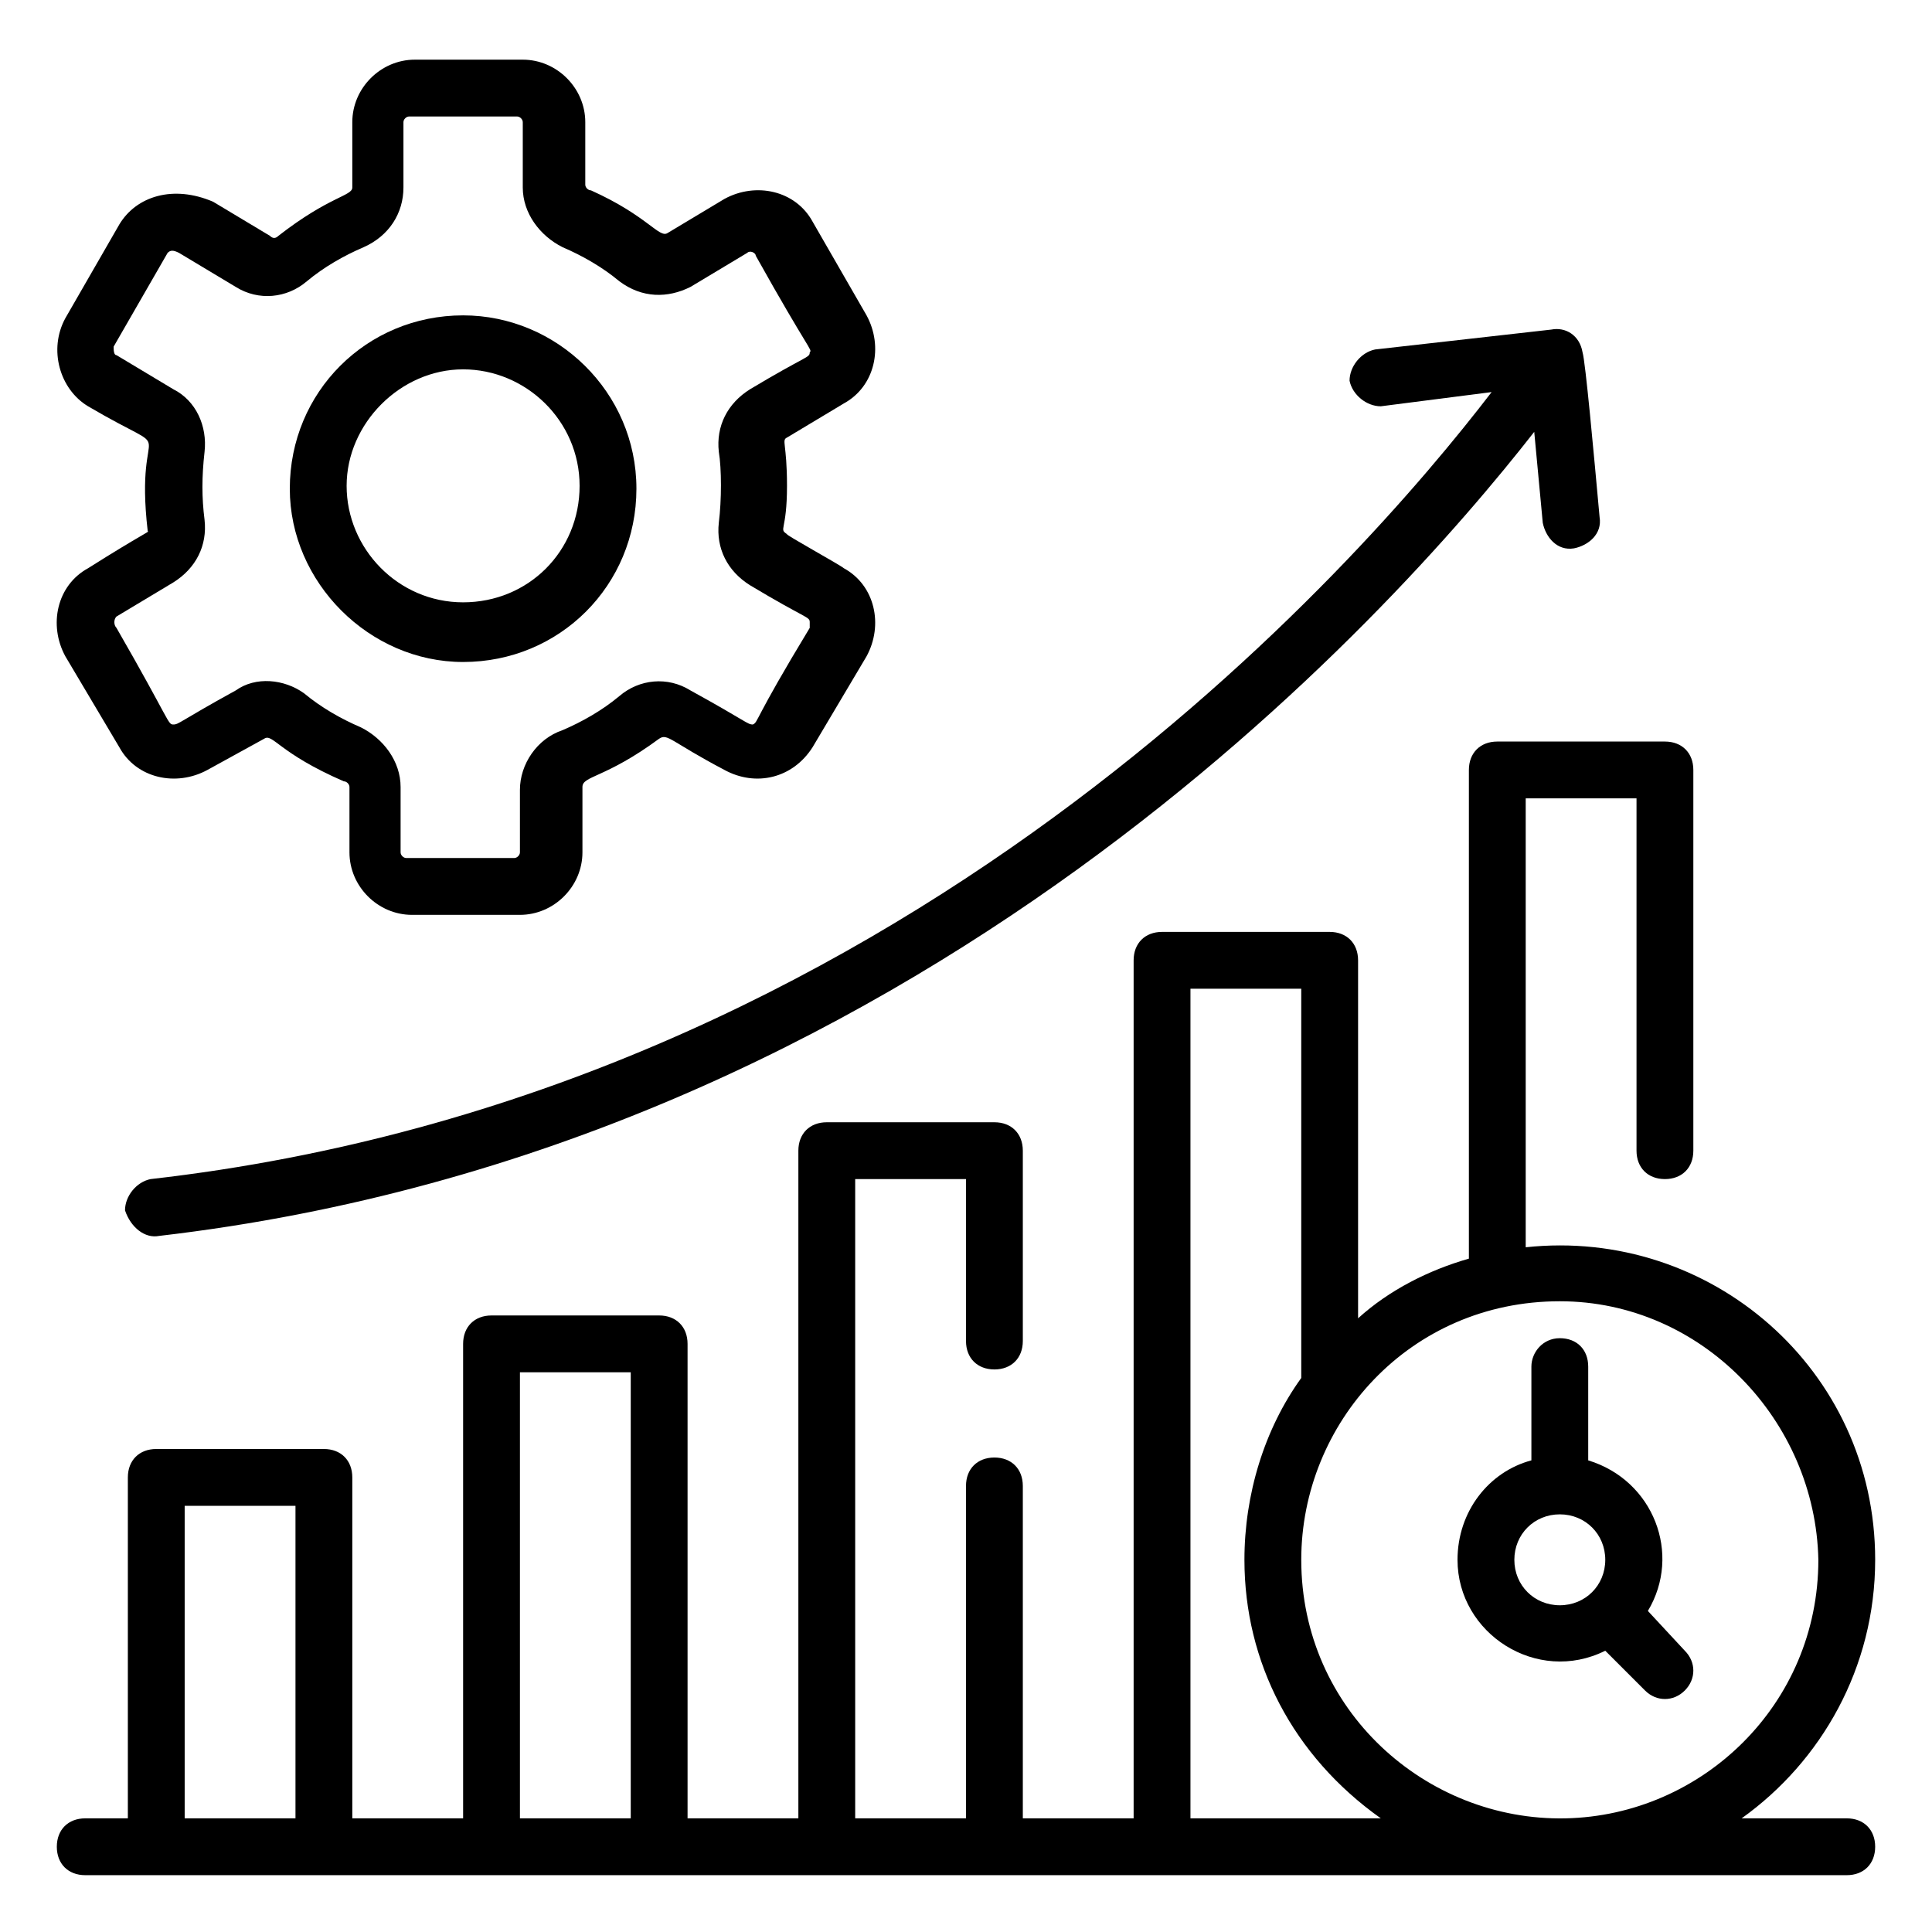 <svg xmlns="http://www.w3.org/2000/svg" id="Layer_1" height="512" viewBox="0 0 68 68" width="512"><g id="_x31_03"><path d="m3.1 20c-1.1.6-1.4 2-.8 3.1l1.9 3.2c.6 1.1 2 1.4 3.1.8l2-1.1c.3-.2.5.5 2.8 1.5.1 0 .2.1.2.2v2.3c0 1.2 1 2.2 2.2 2.2h3.8c1.2 0 2.2-1 2.2-2.2v-2.3c0-.4.8-.3 2.7-1.7.3-.2.4.1 2.3 1.1 1.1.6 2.4.3 3.1-.8l1.9-3.2c.6-1.1.3-2.5-.8-3.1-.1-.1-2.1-1.2-2-1.2-.3-.2 0-.1 0-1.7 0-1.5-.2-1.6 0-1.7l2-1.2c1.1-.6 1.4-2 .8-3.1l-1.9-3.3c-.6-1.1-2-1.4-3.1-.8l-2 1.2c-.3.2-.7-.6-2.7-1.5-.1 0-.2-.1-.2-.2v-2.2c0-1.2-1-2.2-2.2-2.2h-3.8c-1.2 0-2.2 1-2.2 2.2v2.3c0 .3-.8.3-2.6 1.7-.1.1-.2.1-.3 0l-2-1.2c-1.4-.6-2.7-.2-3.3.8l-1.9 3.3c-.6 1.1-.2 2.5.8 3.1 3.4 2 1.6.1 2.1 4.4.1 0-.2.1-2.1 1.3zm4.1-4.1c.1-.9-.3-1.8-1.1-2.2l-2-1.2c-.1 0-.1-.2-.1-.3l1.9-3.3c.1-.1.2-.1.4 0l2 1.2c.8.5 1.8.4 2.5-.2.6-.5 1.3-.9 2-1.2.9-.4 1.4-1.2 1.4-2.1v-2.3c0-.1.1-.2.2-.2h3.8c.1 0 .2.1.2.2v2.3c0 .9.6 1.7 1.4 2.1.7.3 1.4.7 2 1.2.8.6 1.7.6 2.5.2l2-1.2c.1-.1.3 0 .3.1 1.9 3.4 2 3.3 1.9 3.4 0 .2-.1.1-2.1 1.3-.8.5-1.2 1.3-1.1 2.2.1.6.1 1.7 0 2.5-.1.9.3 1.7 1.1 2.2 2 1.2 2.1 1.1 2.1 1.3v.2c-2 3.3-1.8 3.3-2 3.4-.2 0-.2-.1-2.2-1.2-.8-.5-1.8-.4-2.5.2-.6.5-1.3.9-2 1.2-.9.3-1.5 1.2-1.5 2.1v2.2c0 .1-.1.2-.2.2h-3.8c-.1 0-.2-.1-.2-.2v-2.3c0-.9-.6-1.7-1.4-2.1-.7-.3-1.4-.7-2-1.2-.7-.5-1.7-.6-2.4-.1-2 1.1-2 1.2-2.2 1.2s-.1-.1-2-3.4c-.1-.1-.1-.3 0-.4l2-1.2c.8-.5 1.2-1.3 1.1-2.2-.1-.8-.1-1.5 0-2.4z"></path><path d="m16.3 23.3c3.4 0 6.1-2.7 6.1-6.1s-2.8-6.1-6.1-6.1c-3.4 0-6.1 2.7-6.1 6.1 0 3.3 2.8 6.1 6.1 6.1zm0-10.3c2.2 0 4.1 1.8 4.1 4.1s-1.8 4.1-4.1 4.1-4.1-1.9-4.1-4.1 1.9-4.1 4.1-4.1z"></path><path d="m5.6 43.5c26.7-3.1 43.4-21.9 48.4-28.3l.3 3.2c.1.5.5 1 1.1.9.5-.1 1-.5.9-1.1-.2-2.2-.5-5.5-.6-5.8-.1-.6-.6-.9-1.1-.8l-6.2.7c-.5.1-.9.6-.9 1.1.1.5.6.9 1.1.9l3.9-.5c-4.6 6-20.8 24.7-47.2 27.7-.5.1-.9.6-.9 1.1.2.6.7 1 1.2.9z"></path><path d="m66 54.9c0-6.7-5.8-11.7-12.3-11v-15.8h3.9v12.4c0 .6.4 1 1 1s1-.4 1-1v-13.4c0-.6-.4-1-1-1h-5.9c-.6 0-1 .4-1 1v17.2c-1.4.4-2.8 1.1-3.9 2.1v-12.6c0-.6-.4-1-1-1h-5.9c-.6 0-1 .4-1 1v30.2h-3.9v-11.7c0-.6-.4-1-1-1s-1 .4-1 1v11.7h-3.9v-22.5h3.9v5.7c0 .6.4 1 1 1s1-.4 1-1v-6.7c0-.6-.4-1-1-1h-5.9c-.6 0-1 .4-1 1v23.5h-3.9v-16.7c0-.6-.4-1-1-1h-5.9c-.6 0-1 .4-1 1v16.7h-3.9v-12c0-.6-.4-1-1-1h-5.9c-.6 0-1 .4-1 1v12h-1.5c-.6 0-1 .4-1 1s.4 1 1 1h62c.6 0 1-.4 1-1s-.4-1-1-1h-3.7c2.8-2 4.7-5.3 4.7-9.1zm-55.6 9.1h-3.9v-11h3.9zm11.8 0h-3.9v-15.7h3.9zm19.7 0v-29.2h3.9v13.7c-1.3 1.8-2 4.1-2 6.4 0 3.6 1.7 6.9 4.8 9.1-.2 0-7 0-6.7 0zm13.2 0c-4.9.1-9.3-3.8-9.3-9.1 0-4.8 3.8-9.1 9.1-9.1 5 0 9 4.2 9.1 9.1 0 5.1-4.1 9-8.9 9.1z"></path><path d="m58 56.7c1.2-2 .2-4.6-2.1-5.3v-3.3c0-.6-.4-1-1-1s-1 .5-1 1v3.3c-1.5.4-2.6 1.8-2.6 3.5 0 2.6 2.8 4.4 5.2 3.2l1.4 1.4c.4.4 1 .4 1.4 0s.4-1 0-1.4zm-3.1-.2c-.9 0-1.6-.7-1.6-1.6s.7-1.6 1.6-1.6c.9 0 1.6.7 1.6 1.6s-.7 1.6-1.6 1.6z"></path></g></svg>